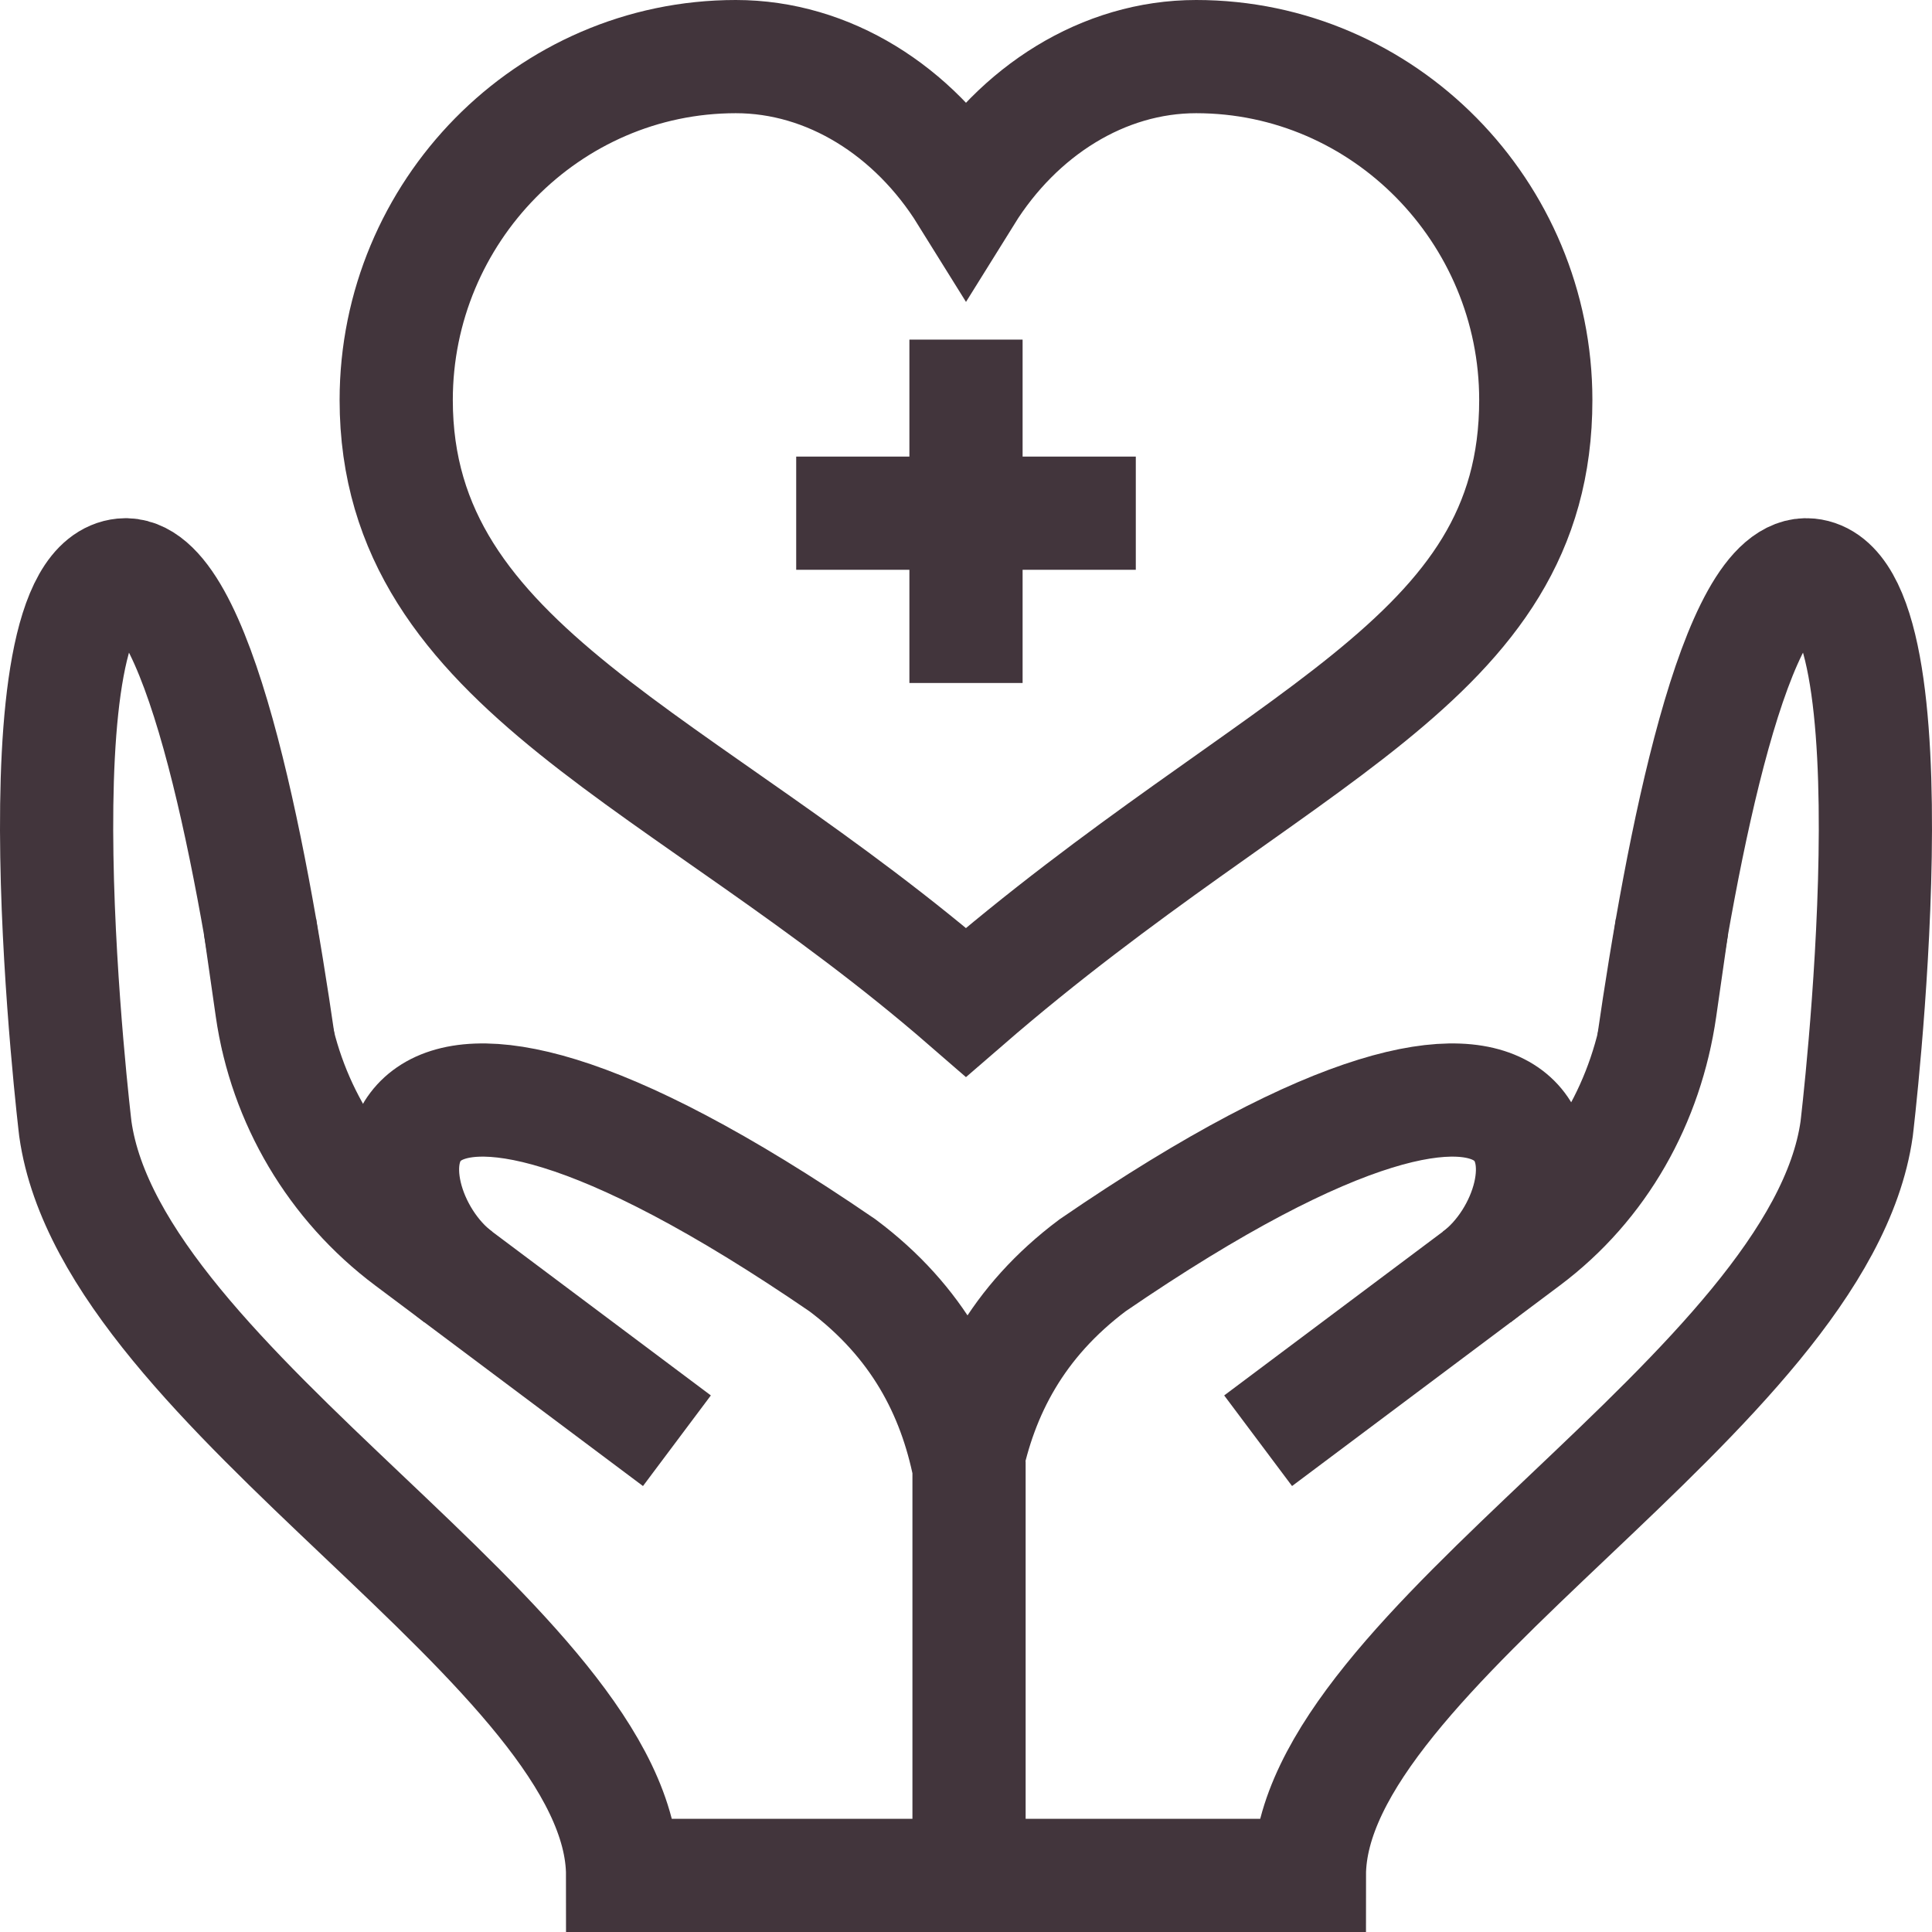 <?xml version="1.0" encoding="UTF-8" standalone="no"?> <svg xmlns="http://www.w3.org/2000/svg" xmlns:xlink="http://www.w3.org/1999/xlink" xmlns:serif="http://www.serif.com/" width="100%" height="100%" viewBox="0 0 512 512" xml:space="preserve" style="fill-rule:evenodd;clip-rule:evenodd;stroke-miterlimit:10;"> <g transform="matrix(1,0,0,-1,0,512)"> <g> <clipPath id="_clip1"> <rect x="0" y="0" width="512" height="512"></rect> </clipPath> <g clip-path="url(#_clip1)"> <g transform="matrix(1,0,0,1,179.39,130.19)"> <path d="M0,0L-70.981,53.165C-90.753,67.974 -103.845,90.054 -107.354,114.506L-110.467,136.192" style="fill:none;fill-rule:nonzero;stroke:rgb(66,53,60);stroke-width:30px;"></path> </g> <g transform="matrix(1,0,0,1,73.84,235.462)"> <path d="M0,0C-7.4,51.265 -21.608,126.13 -41.286,124.175C-71.14,121.21 -53.873,-22.64 -53.873,-22.64C-44.034,-92.31 91.16,-160.462 91.16,-220.462L182.964,-220.462L182.964,-112.346C178.971,-92.471 169.425,-73.766 149.407,-58.772C18.595,30.844 20.47,-41.547 47.584,-61.856" style="fill:none;fill-rule:nonzero;stroke:rgb(66,53,60);stroke-width:30px;"></path> </g> <g transform="matrix(1,0,0,1,333.414,130.19)"> <path d="M0,0L70.981,53.165C90.76,67.979 103.04,90.045 106.551,114.506L109.663,136.192" style="fill:none;fill-rule:nonzero;stroke:rgb(66,53,60);stroke-width:30px;"></path> </g> <g transform="matrix(1,0,0,1,256,123.116)"> <path d="M0,0C3.993,19.875 13.539,38.581 33.557,53.574C164.369,143.19 162.494,70.799 135.38,50.49" style="fill:none;fill-rule:nonzero;stroke:rgb(66,53,60);stroke-width:30px;"></path> </g> <g transform="matrix(1,0,0,1,438.16,235.462)"> <path d="M0,0C7.4,51.265 21.608,126.13 41.286,124.175C71.14,121.21 53.873,-22.64 53.873,-22.64C44.034,-92.31 -91.16,-160.462 -91.16,-220.462L-182.16,-220.462" style="fill:none;fill-rule:nonzero;stroke:rgb(66,53,60);stroke-width:30px;"></path> </g> <g transform="matrix(1,0,0,1,407,406)"> <path d="M0,0C0,-69.9 -68.2,-87.9 -151,-159.6C-226,-94.501 -302,-71.4 -302,0C-302,49.799 -261.799,91 -212,91C-187.399,91 -164.801,76.601 -151,54.401C-137.199,76.601 -114.601,91 -90,91C-40.201,91 0,49.799 0,0Z" style="fill:none;fill-rule:nonzero;stroke:rgb(66,53,60);stroke-width:30px;"></path> </g> <g transform="matrix(1,0,0,1,256,422)"> <path d="M0,0L0,-91" style="fill:none;fill-rule:nonzero;stroke:rgb(66,53,60);stroke-width:30px;"></path> </g> <g transform="matrix(1,0,0,1,211,376)"> <path d="M0,0L90,0" style="fill:none;fill-rule:nonzero;stroke:rgb(66,53,60);stroke-width:30px;"></path> </g> </g> </g> </g> </svg> 